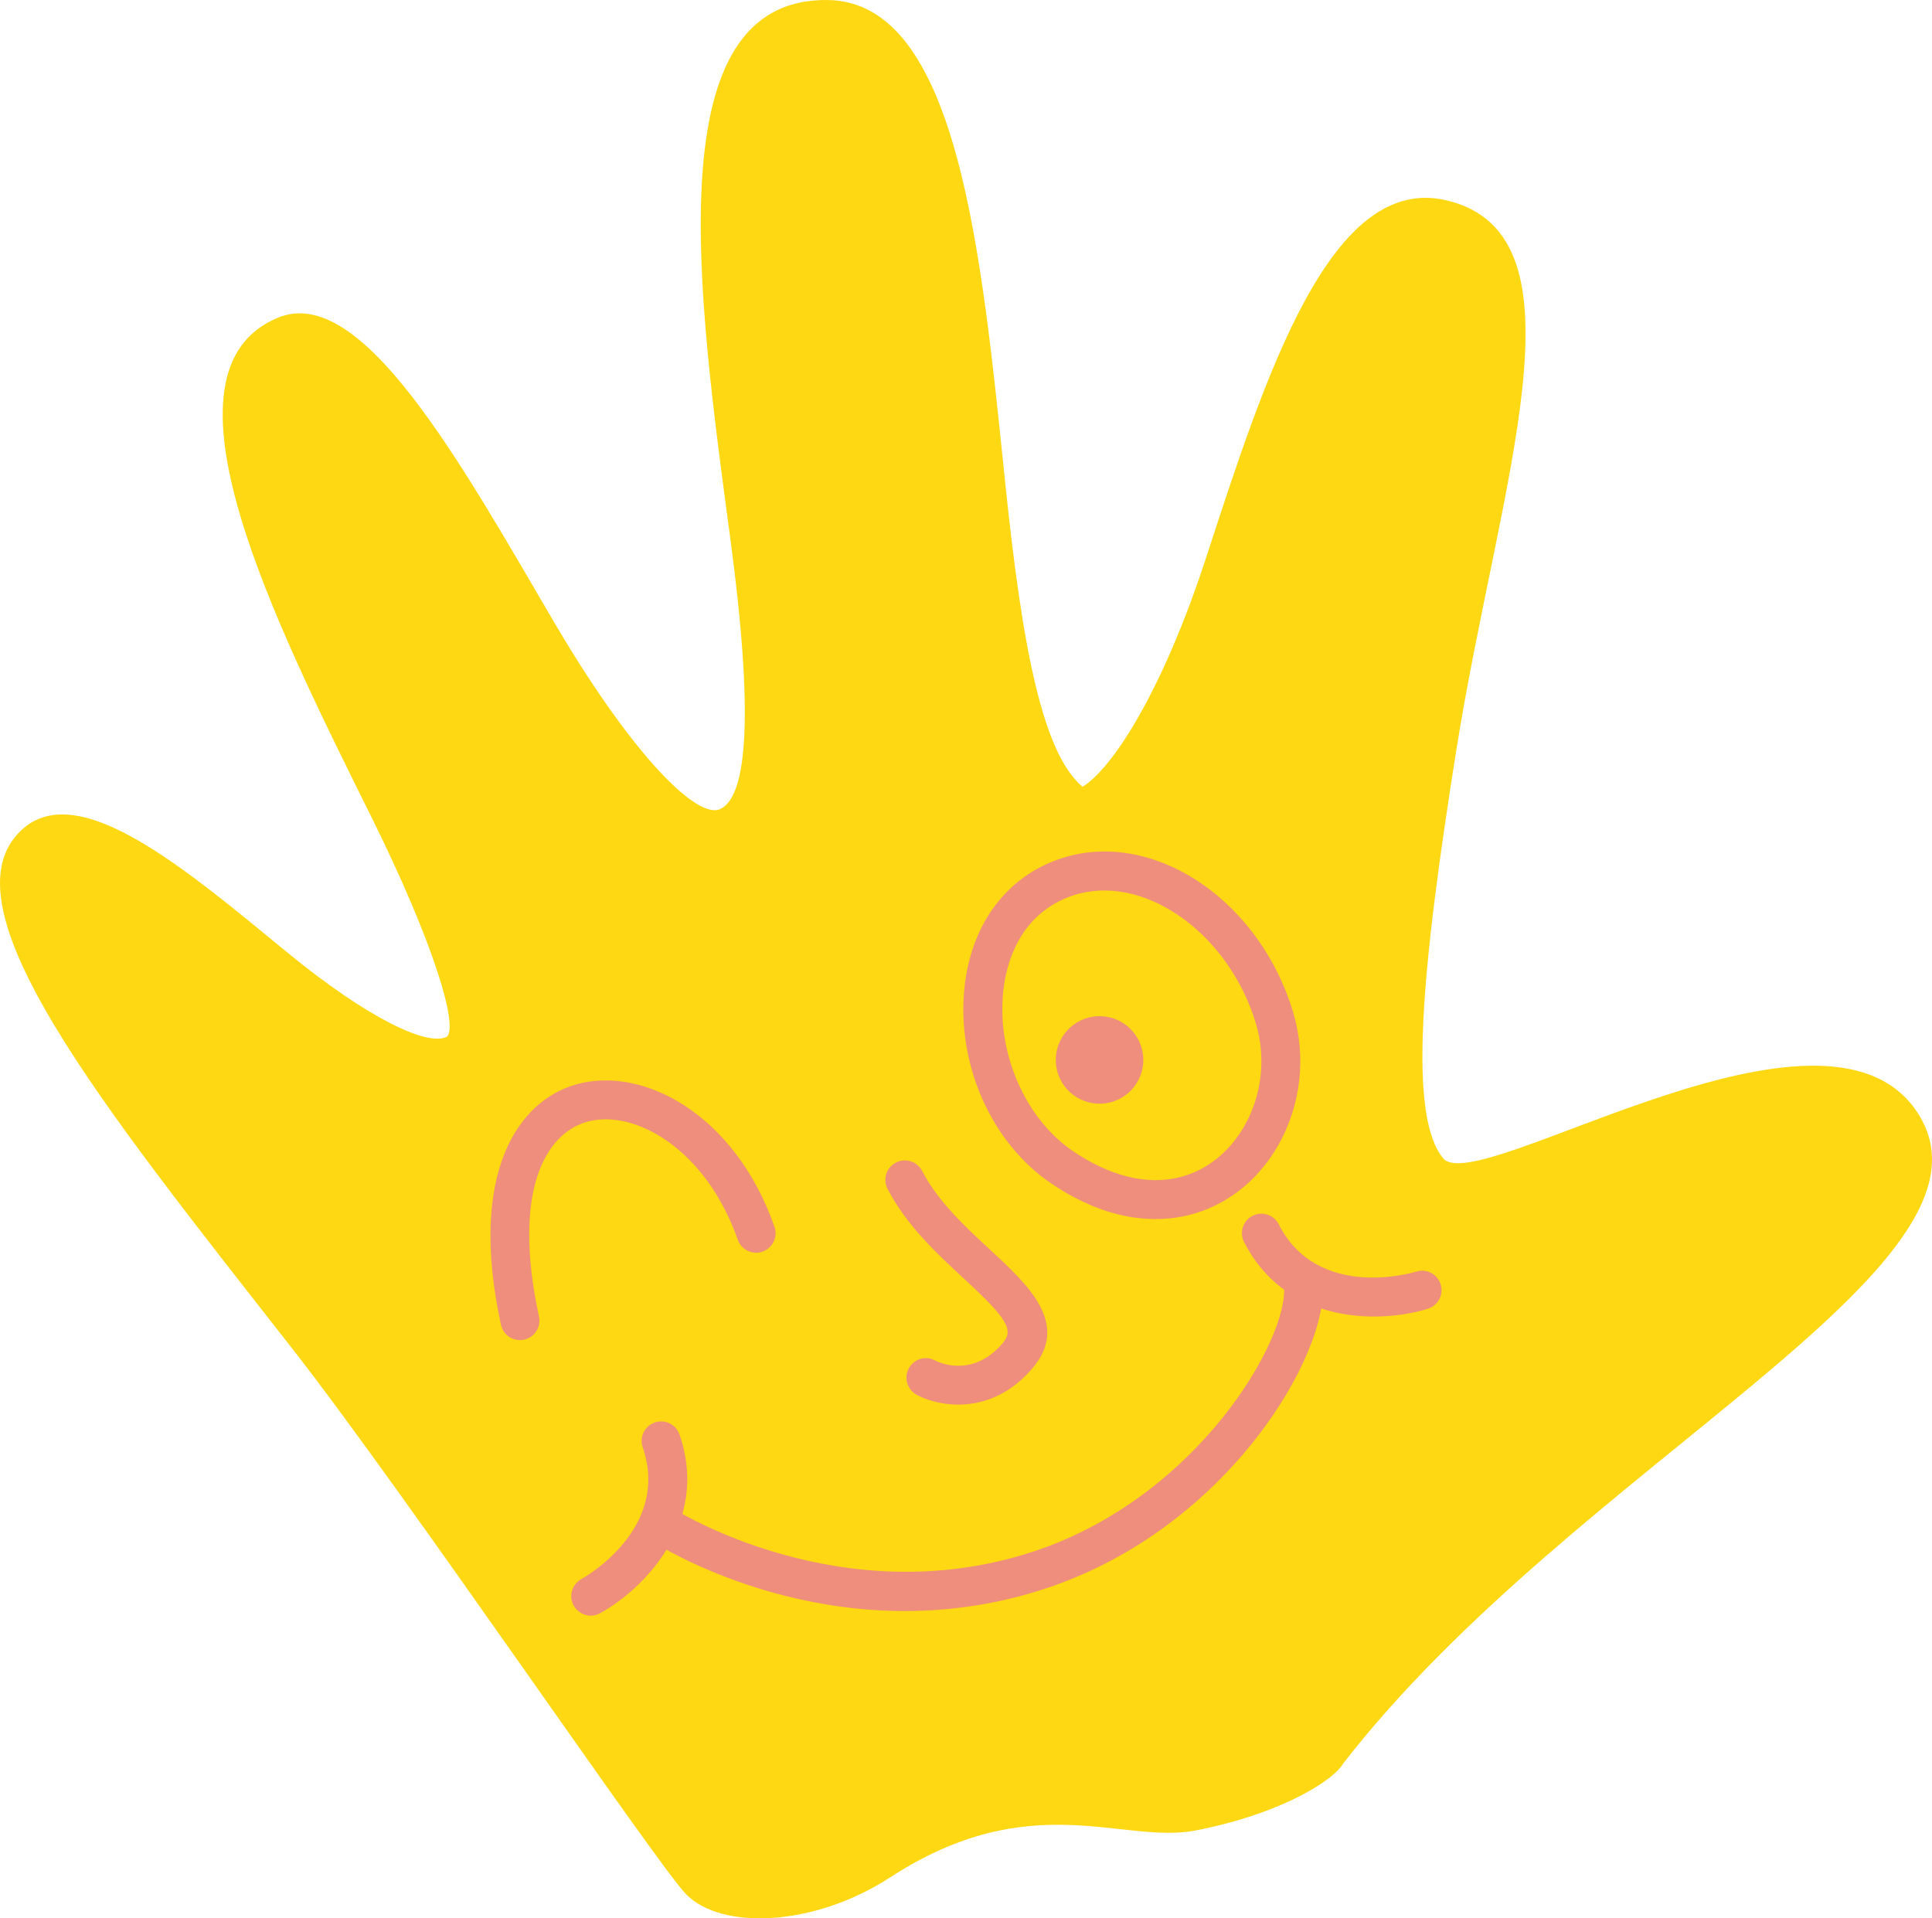 <?xml version="1.0" encoding="utf-8"?>
<!-- Generator: Adobe Illustrator 27.0.0, SVG Export Plug-In . SVG Version: 6.00 Build 0)  -->
<svg version="1.1" id="Layer_1" xmlns="http://www.w3.org/2000/svg" xmlns:xlink="http://www.w3.org/1999/xlink" x="0px" y="0px"
	 viewBox="0 0 125.47 124.589" style="enable-background:new 0 0 125.47 124.589;" xml:space="preserve">
<style type="text/css">
	.st0{fill:#FDD813;}
	.st1{fill:#EF8E7C;}
</style>
<g>
	<path class="st0" d="M124.542,72.283c-5.996-9.241-28.618,5.579-30.813,2.947c-2.258-2.71-1.492-11.83,0.854-26.546
		c2.764-17.333,8.86-33.384-0.612-35.666c-7.532-1.814-11.737,11.22-15.643,23.201c-2.812,8.625-6.06,13.674-8.025,14.881
		c-2.59-2.21-3.904-8.935-5.024-19.775C63.752,16.56,62.242,0.118,53.761,0.001c-11.2-0.153-8.451,19.145-6.312,35.131
		c1.426,10.663,1.232,16.835-0.82,17.464c-1.648,0.388-5.819-3.949-10.686-12.261c-6.076-10.379-12.466-21.942-17.887-19.704
		c-8.391,3.462-0.286,19.62,6.057,32.418c4.097,8.265,5.616,13.509,4.932,14.268c-1.241,0.697-5.199-1.205-10.376-5.45
		c-6.523-5.349-13.52-11.358-17.225-8.001c-5.398,4.892,5.202,17.95,17.534,33.718c7.255,9.276,23.738,33.584,25.589,35.451
		c2.299,2.319,8.275,2.12,13.257-1.116c9.149-5.943,15.087-2.1,19.86-3.043c5.891-1.164,9.063-3.425,9.53-4.324
		C102.351,95.045,130.979,82.207,124.542,72.283z"/>
</g>
<g>
	<g>
		<path class="st1" d="M65.665,103.808c0.751-0.183,1.508-0.398,2.274-0.652c11.826-3.91,18.443-15.291,17.959-19.937
			c-0.072-0.695-0.693-1.199-1.388-1.127c-0.695,0.074-1.199,0.694-1.126,1.389c0.356,3.416-5.569,13.746-16.238,17.275
			c-12.518,4.137-23.338-2.723-23.446-2.792c-0.586-0.38-1.368-0.212-1.748,0.374c-0.38,0.587-0.212,1.368,0.374,1.748
			C42.78,100.381,53.031,106.879,65.665,103.808z"/>
		<path class="st1" d="M63.643,91.055c1.145-0.278,2.348-0.937,3.428-2.216c2.427-2.874-0.327-5.415-2.755-7.657
			c-1.591-1.47-3.394-3.134-4.431-5.135c-0.321-0.619-1.084-0.862-1.705-0.54c-0.62,0.322-0.862,1.084-0.54,1.705
			c1.24,2.392,3.217,4.217,4.96,5.828c2.8,2.586,3.251,3.325,2.539,4.17c-1.959,2.319-4.165,1.275-4.41,1.148
			c-0.613-0.333-1.376-0.103-1.709,0.511c-0.332,0.614-0.1,1.384,0.514,1.717C60.391,91.051,61.954,91.466,63.643,91.055z"/>
	</g>
	<path class="st1" d="M68.28,76.867c-3.919-2.65-6.184-7.79-5.637-12.79c0.427-3.898,2.531-6.868,5.772-8.149
		c0.377-0.149,0.767-0.273,1.16-0.368c5.822-1.415,12.281,3.14,14.398,10.155c0.877,2.904,0.522,6.068-0.973,8.683
		c-1.331,2.327-3.405,3.935-5.838,4.527c0,0,0,0,0,0C75.202,79.4,72.071,79.43,68.28,76.867z M69.345,58.279
		c-3.204,1.267-3.999,4.348-4.188,6.073c-0.441,4.03,1.426,8.315,4.54,10.42c2.394,1.619,4.769,2.205,6.868,1.695
		c1.752-0.426,3.258-1.607,4.241-3.325c1.153-2.014,1.425-4.455,0.747-6.697c-1.707-5.654-6.918-9.513-11.38-8.429
		C69.892,58.084,69.614,58.173,69.345,58.279z"/>
	<path class="st1" d="M34.067,87c0.664-0.161,1.082-0.824,0.937-1.496c-1.771-8.177,0.445-11.893,3.109-12.646
		c3.113-0.876,7.746,1.797,9.799,7.655c0.231,0.659,0.951,1.006,1.611,0.775c0.659-0.231,1.006-0.952,0.775-1.612
		c-2.571-7.339-8.554-10.469-12.871-9.251c-3.77,1.063-7.035,5.724-4.894,15.613c0.148,0.682,0.821,1.116,1.504,0.968
		C34.045,87.004,34.056,87.003,34.067,87z"/>
	<path class="st1" d="M68.646,69.511c0.371,1.526,1.908,2.461,3.434,2.09c1.525-0.371,2.461-1.907,2.09-3.433
		c-0.371-1.526-1.908-2.461-3.433-2.091C69.212,66.448,68.275,67.985,68.646,69.511z"/>
	<path class="st1" d="M38.662,104.894c0.106-0.026,0.209-0.066,0.308-0.121c2.666-1.458,7.175-5.76,5.16-11.606
		c-0.228-0.66-0.948-1.012-1.607-0.783c-0.66,0.227-1.011,0.947-0.784,1.607c1.819,5.278-3.748,8.434-3.986,8.566
		c-0.61,0.338-0.833,1.105-0.496,1.716C37.54,104.784,38.122,105.025,38.662,104.894z"/>
	<path class="st1" d="M92.126,85.165c0.215-0.052,0.418-0.109,0.606-0.168c0.666-0.209,1.037-0.918,0.828-1.584
		c-0.208-0.666-0.917-1.036-1.581-0.829c-0.263,0.081-6.396,1.899-8.935-3.07c-0.318-0.622-1.08-0.867-1.701-0.55
		c-0.622,0.317-0.868,1.079-0.551,1.7C83.423,85.812,89.037,85.916,92.126,85.165z"/>
</g>
</svg>
